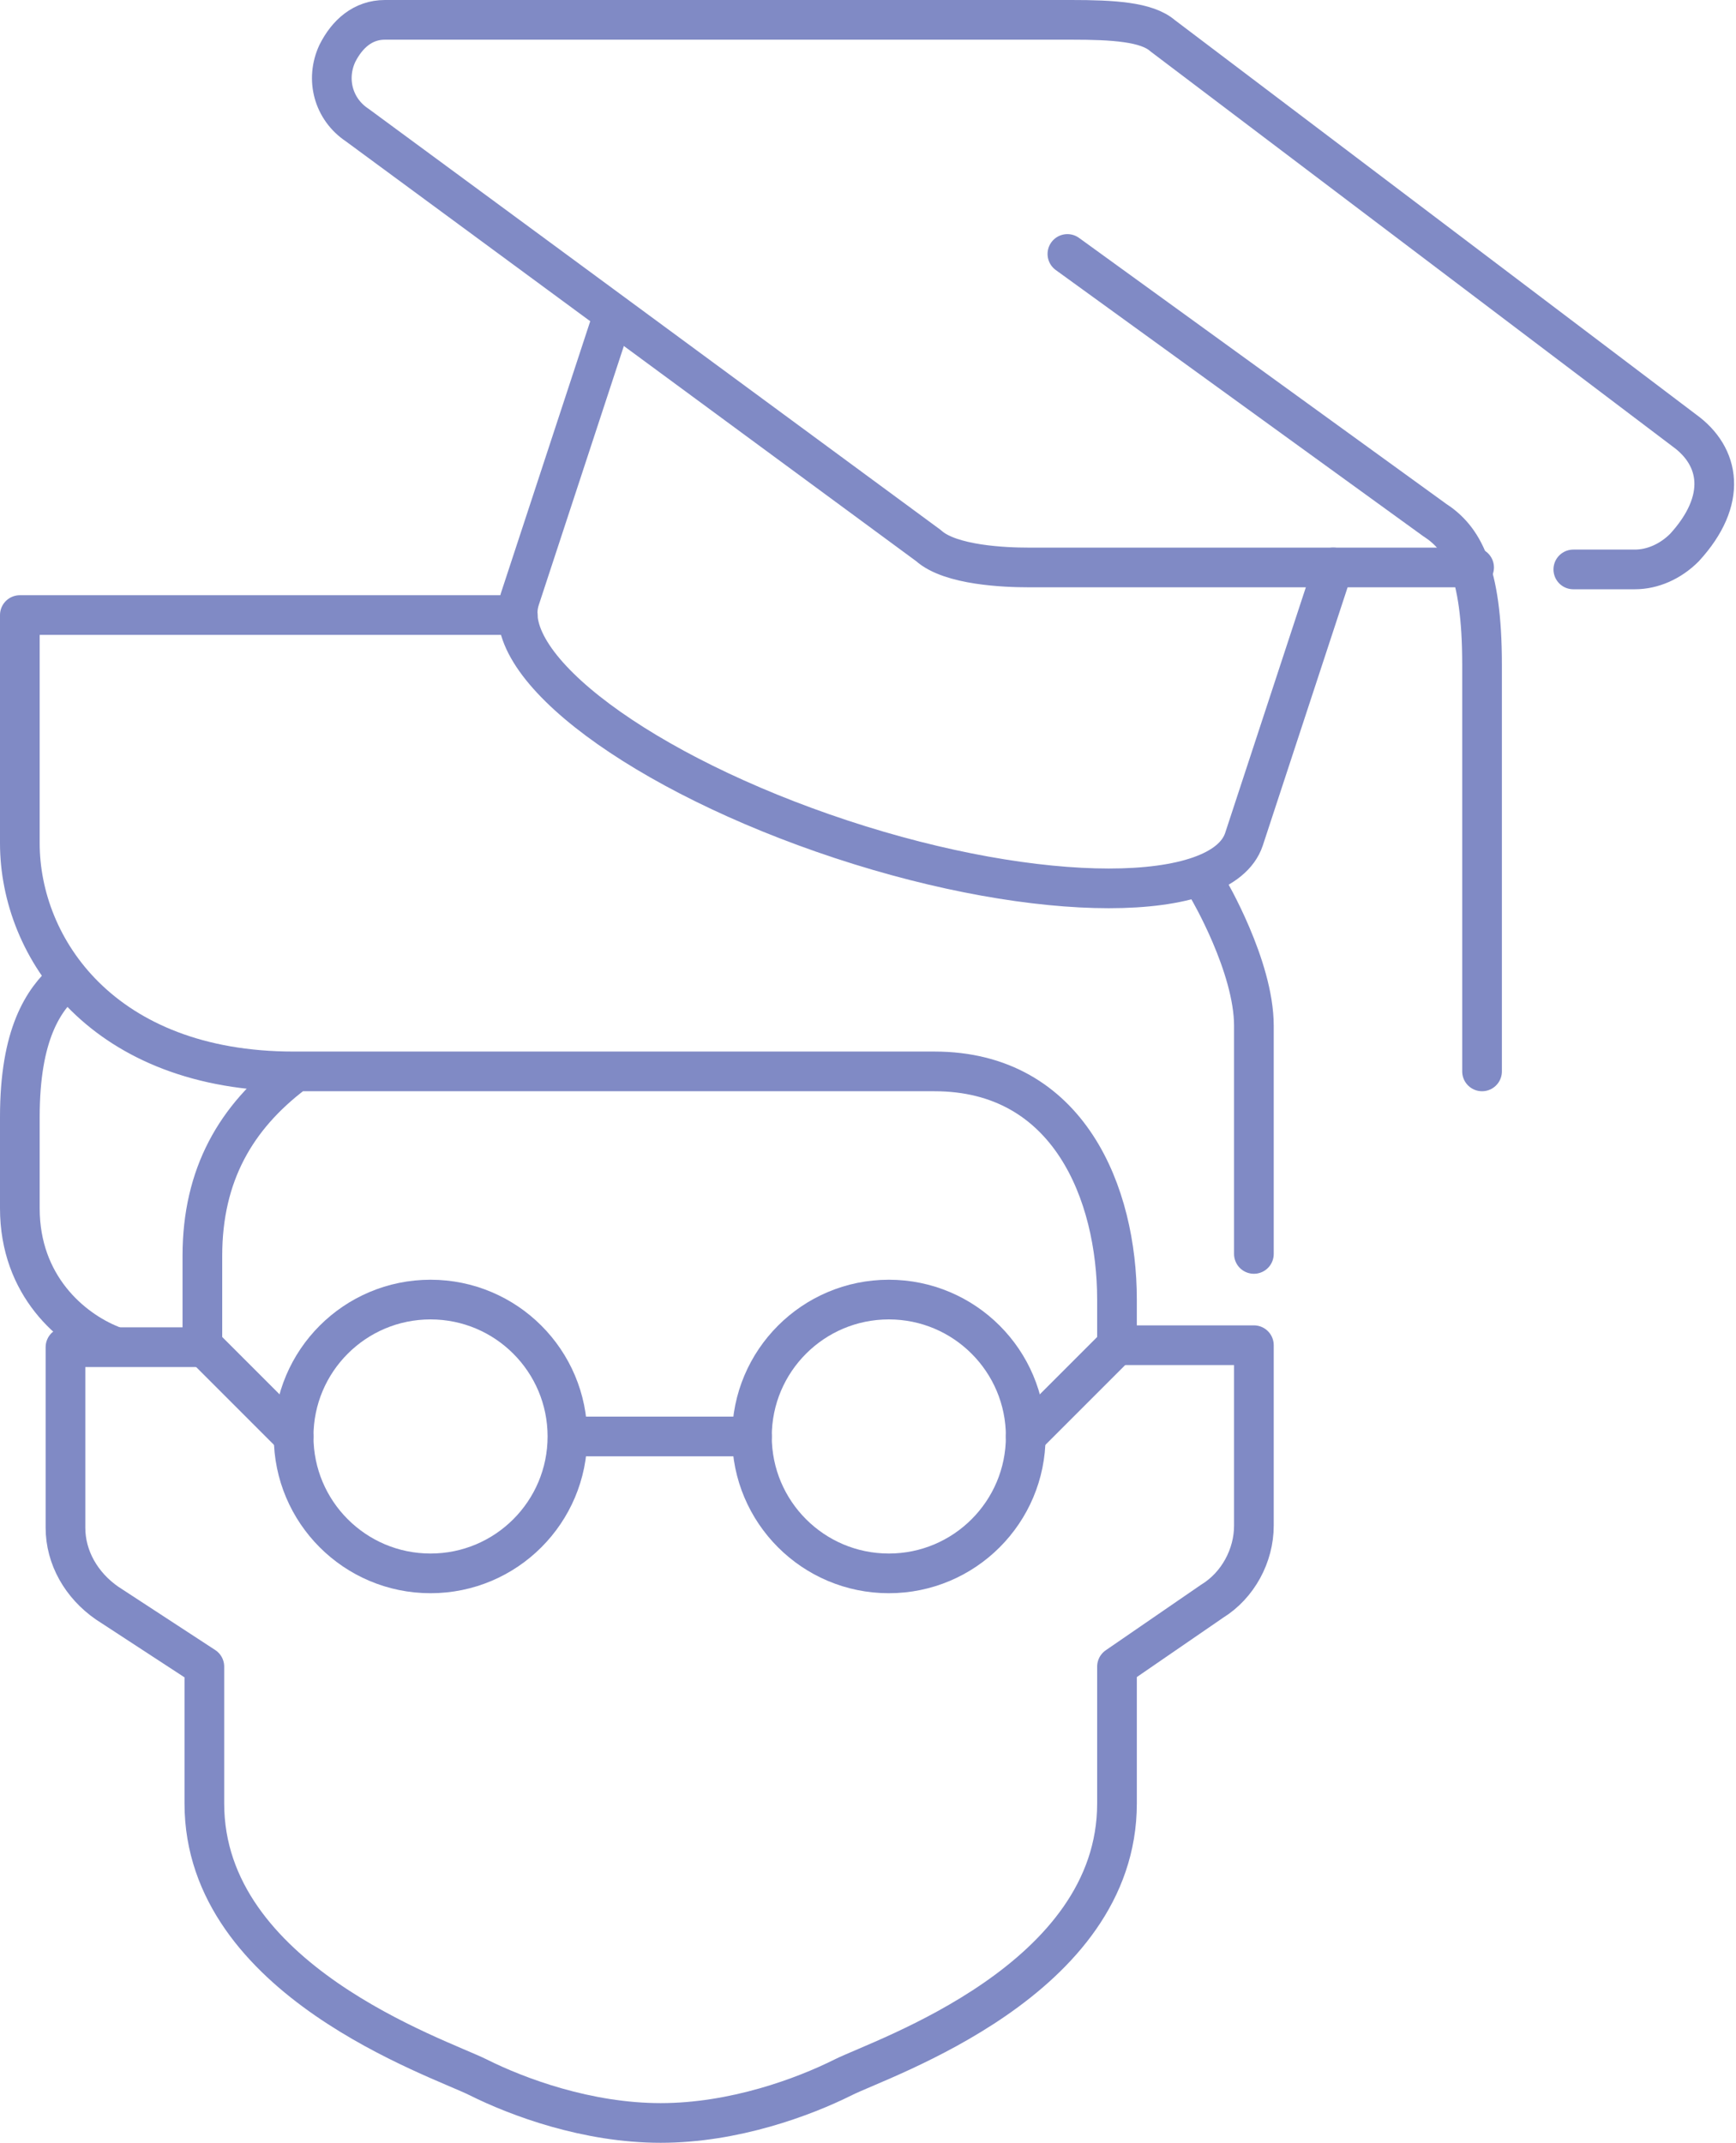 <?xml version="1.0" encoding="utf-8"?>
<!-- Generator: Adobe Illustrator 28.3.0, SVG Export Plug-In . SVG Version: 6.00 Build 0)  -->
<svg version="1.1" id="Layer_1" xmlns="http://www.w3.org/2000/svg" xmlns:xlink="http://www.w3.org/1999/xlink" x="0px" y="0px"
	 viewBox="0 0 87.5 108" style="enable-background:new 0 0 87.5 108;" xml:space="preserve">
<style type="text/css">
	.st0{fill:none;stroke:#808AC5;stroke-width:2;stroke-linecap:round;stroke-linejoin:round;stroke-miterlimit:10;}
</style>
<g>
	<path class="st0" d="M26.1,31H1v11.5C1,47.8,5.2,54,14.8,54s27.9,0,32.3,0c6.8,0,9.2,6.2,9.2,11.5c0,0.8,0,0.2,0,2.3h6.9v9.1
		c0,1.5-0.8,3-2.1,3.8L56.3,84c0,0,0,5.9,0,6.9c0,8.9-11.8,12.8-13.8,13.8c-2,1-5.5,2.3-9.2,2.3c-3.7,0-7.2-1.3-9.2-2.3
		c-2-1-13.8-4.9-13.8-13.8c0-1.1,0-6.9,0-6.9l-4.9-3.2c-1.3-0.9-2.1-2.3-2.1-3.8v-9.1h6.9c0-1.7,0-3.3,0-4.6c0-4.1,1.7-7,4.6-9.2"/>
	<path class="st0" d="M63.2,63.2V51.7c0-3-2.3-6.9-2.3-6.9"/>
	<path class="st0" d="M3.3,49.4C2.2,50.4,1,52.1,1,56.3c0,1.7,0,3.9,0,4.6c0,3.9,2.6,6.1,4.6,6.9"/>
	<line class="st0" x1="56.3" y1="67.8" x2="51.7" y2="72.4"/>
	<line class="st0" x1="10.2" y1="67.8" x2="14.8" y2="72.4"/>
	<circle class="st0" cx="21.7" cy="72.4" r="6.9"/>
	<circle class="st0" cx="44.8" cy="72.4" r="6.9"/>
	<line class="st0" x1="28.7" y1="72.4" x2="37.9" y2="72.4"/>
	<path class="st0" d="M79.3,28.7h3.1c0.9,0,1.8-0.4,2.5-1.1c2.2-2.4,1.8-4.6,0-5.9L58.6,1.8C57.8,1.1,56.1,1,54,1H19.4
		c-1.1,0-1.9,0.7-2.4,1.7l0,0C16.4,4,16.8,5.5,18,6.3l28.8,21.2c1.1,1,3.9,1.1,5,1.1h22.5"/>
	<path class="st0" d="M53.8,12.8l18.5,13.4c1.4,0.9,2.4,2.5,2.4,7.3V54"/>
	<path class="st0" d="M30.7,16.5l-4.5,13.7c-1.1,3.4,6.2,8.8,16.2,12.1s19.2,3.3,20.3,0l4.5-13.7"/>
</g>
</svg>
